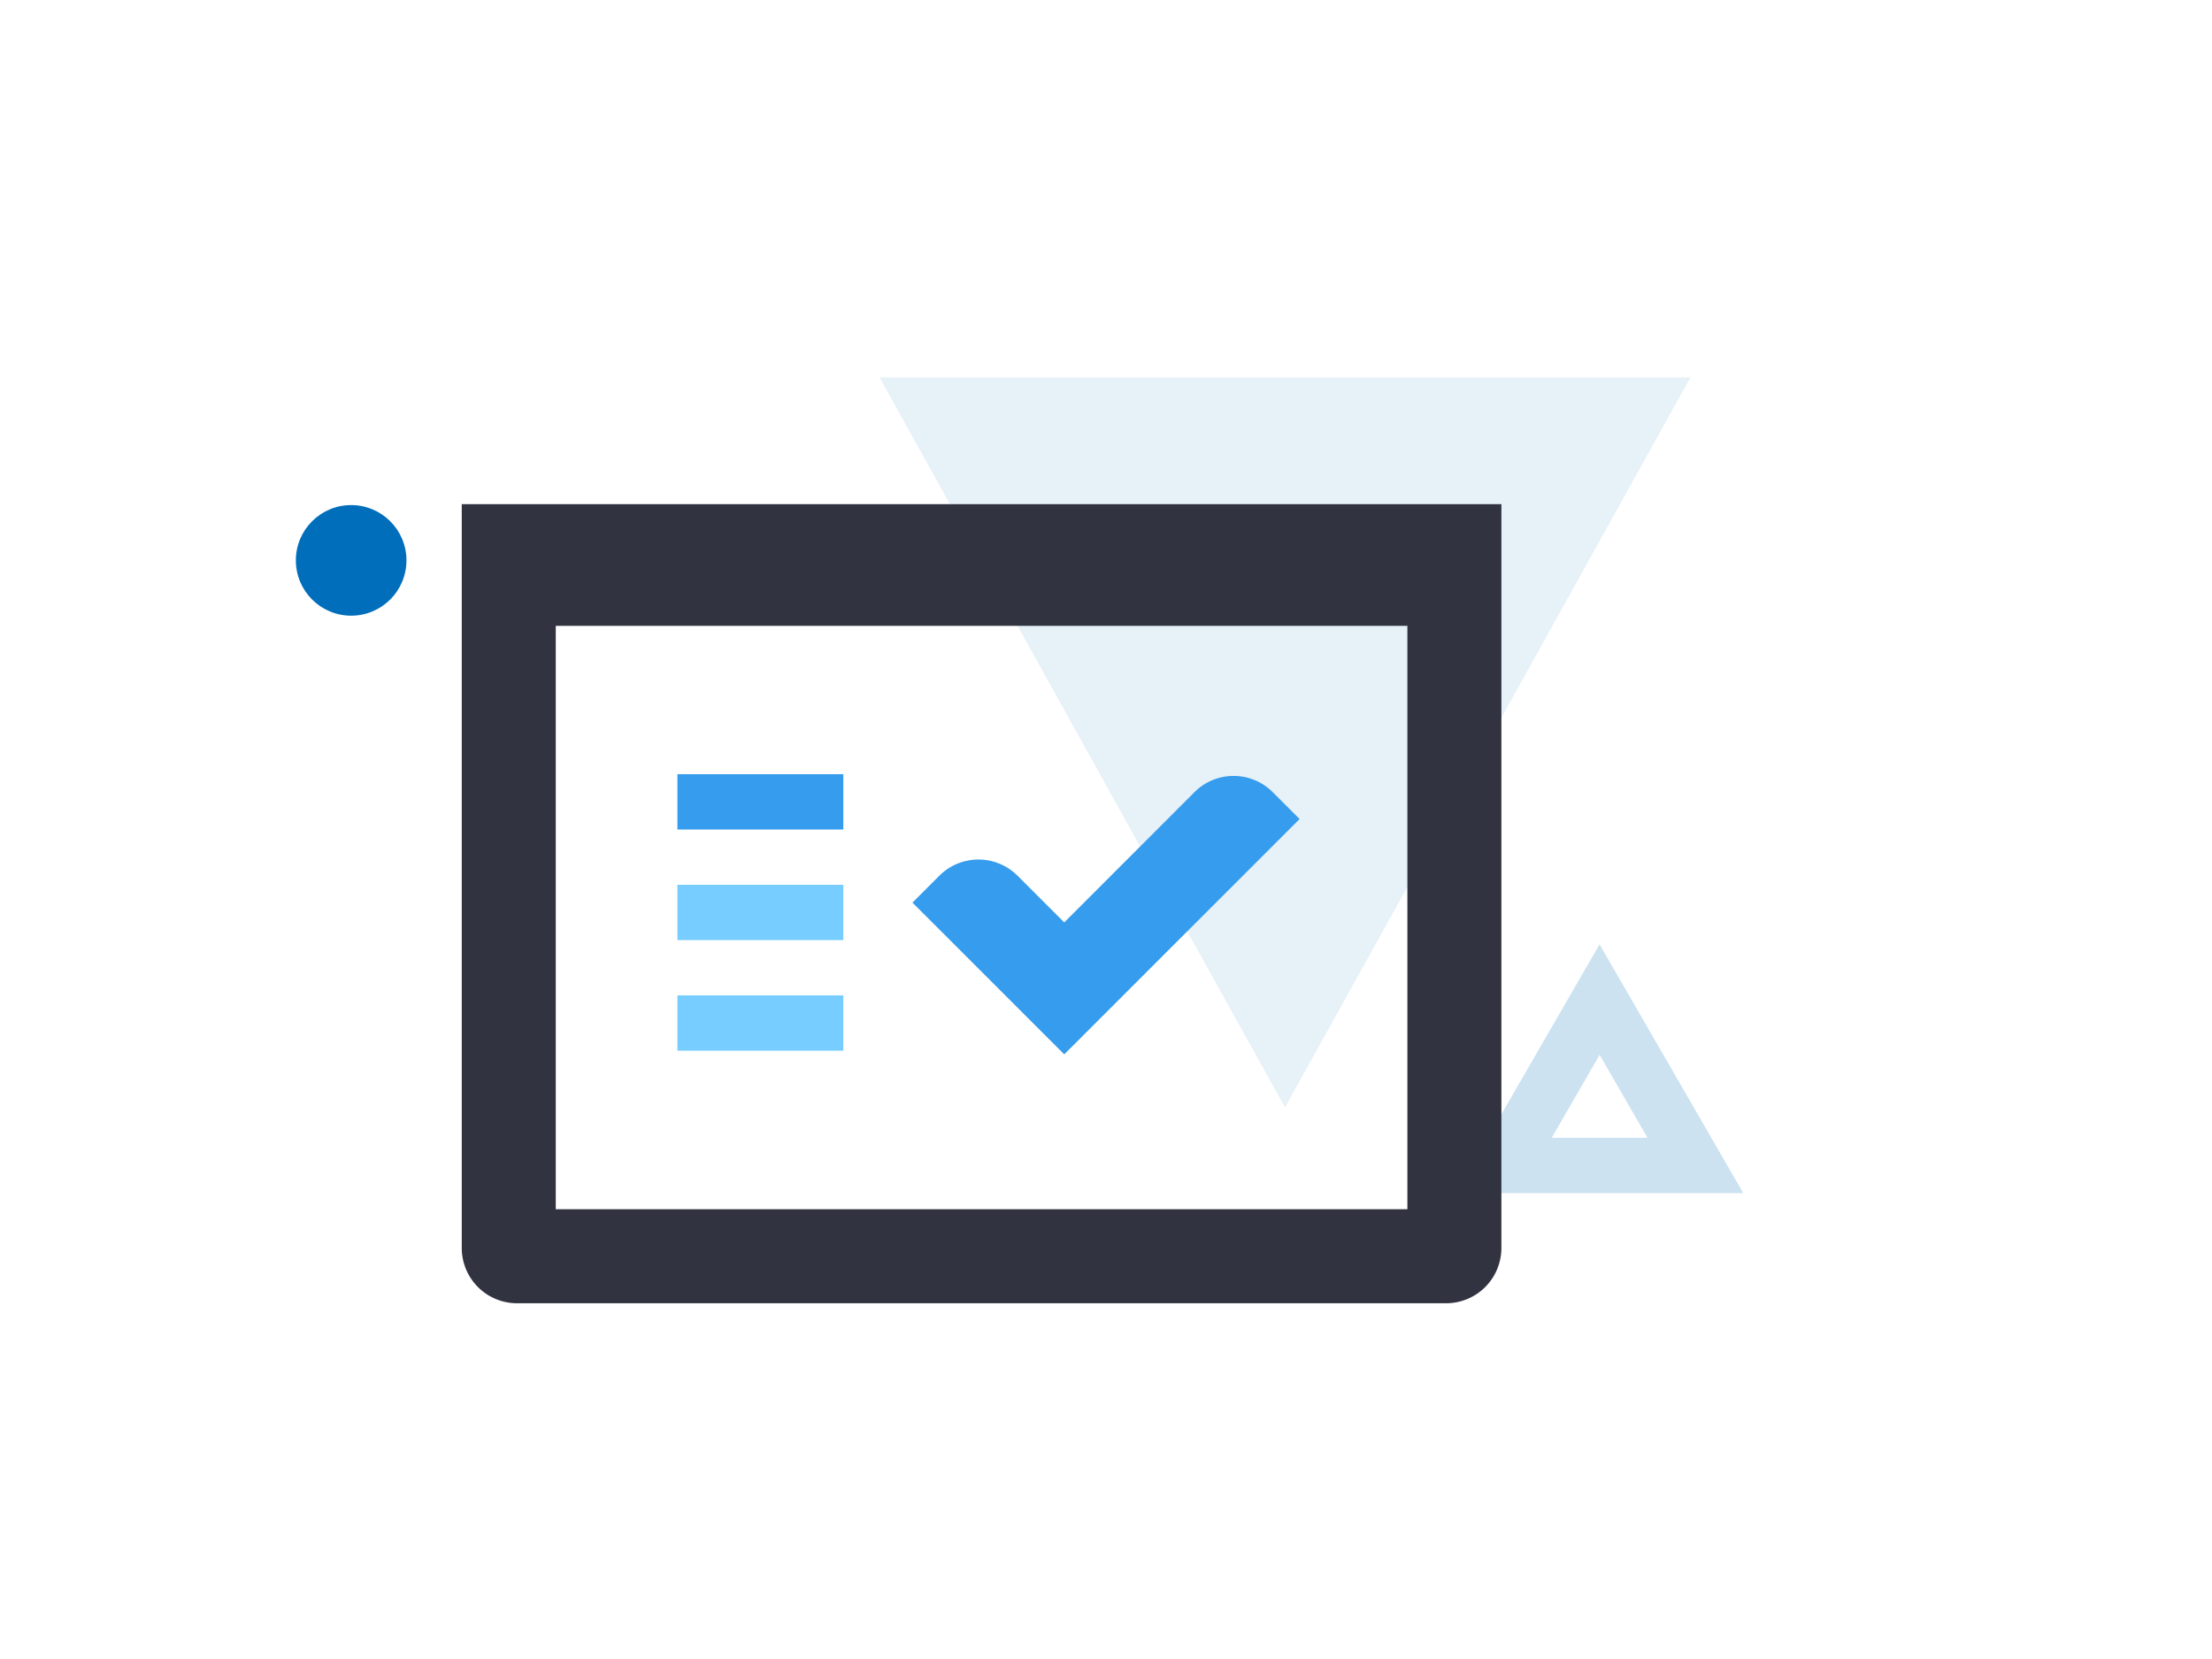 <?xml version="1.0" encoding="UTF-8"?>
<svg preserveAspectRatio="xMidYMid slice" width="768px" height="576px" xmlns="http://www.w3.org/2000/svg" id="Layer_1" data-name="Layer 1" viewBox="0 0 800 600">
  <defs>
    <style>.cls-1{opacity:0.2;}.cls-2,.cls-3{fill:#006eba;}.cls-3{opacity:0.1;}.cls-4{fill:#369ced;}.cls-5{fill:#77cdff;}.cls-6{fill:#313440;}</style>
  </defs>
  <g class="cls-1">
    <path class="cls-2" d="M578.52,381.5l17.32,30H561.2l17.32-30m0-40-52,90H630.48l-52-90Z"></path>
  </g>
  <polygon class="cls-3" points="464.74 400.46 318.11 136.5 611.37 136.5 464.74 400.46"></polygon>
  <rect class="cls-4" x="245" y="280" width="60" height="20"></rect>
  <rect class="cls-5" x="245" y="320" width="60" height="20"></rect>
  <rect class="cls-5" x="245" y="360" width="60" height="20"></rect>
  <path class="cls-6" d="M167,182.34v269a20,20,0,0,0,20,20H523a20,20,0,0,0,20-20v-269Zm34,44H509v211H201Z"></path>
  <circle class="cls-2" cx="127" cy="202.67" r="20"></circle>
  <path class="cls-4" d="M384.89,333.6,432,286.49a20,20,0,0,1,28.29,0l9.72,9.72-85.11,85.11L330,326.44l9.72-9.72a20,20,0,0,1,28.29,0Z"></path>
</svg>
